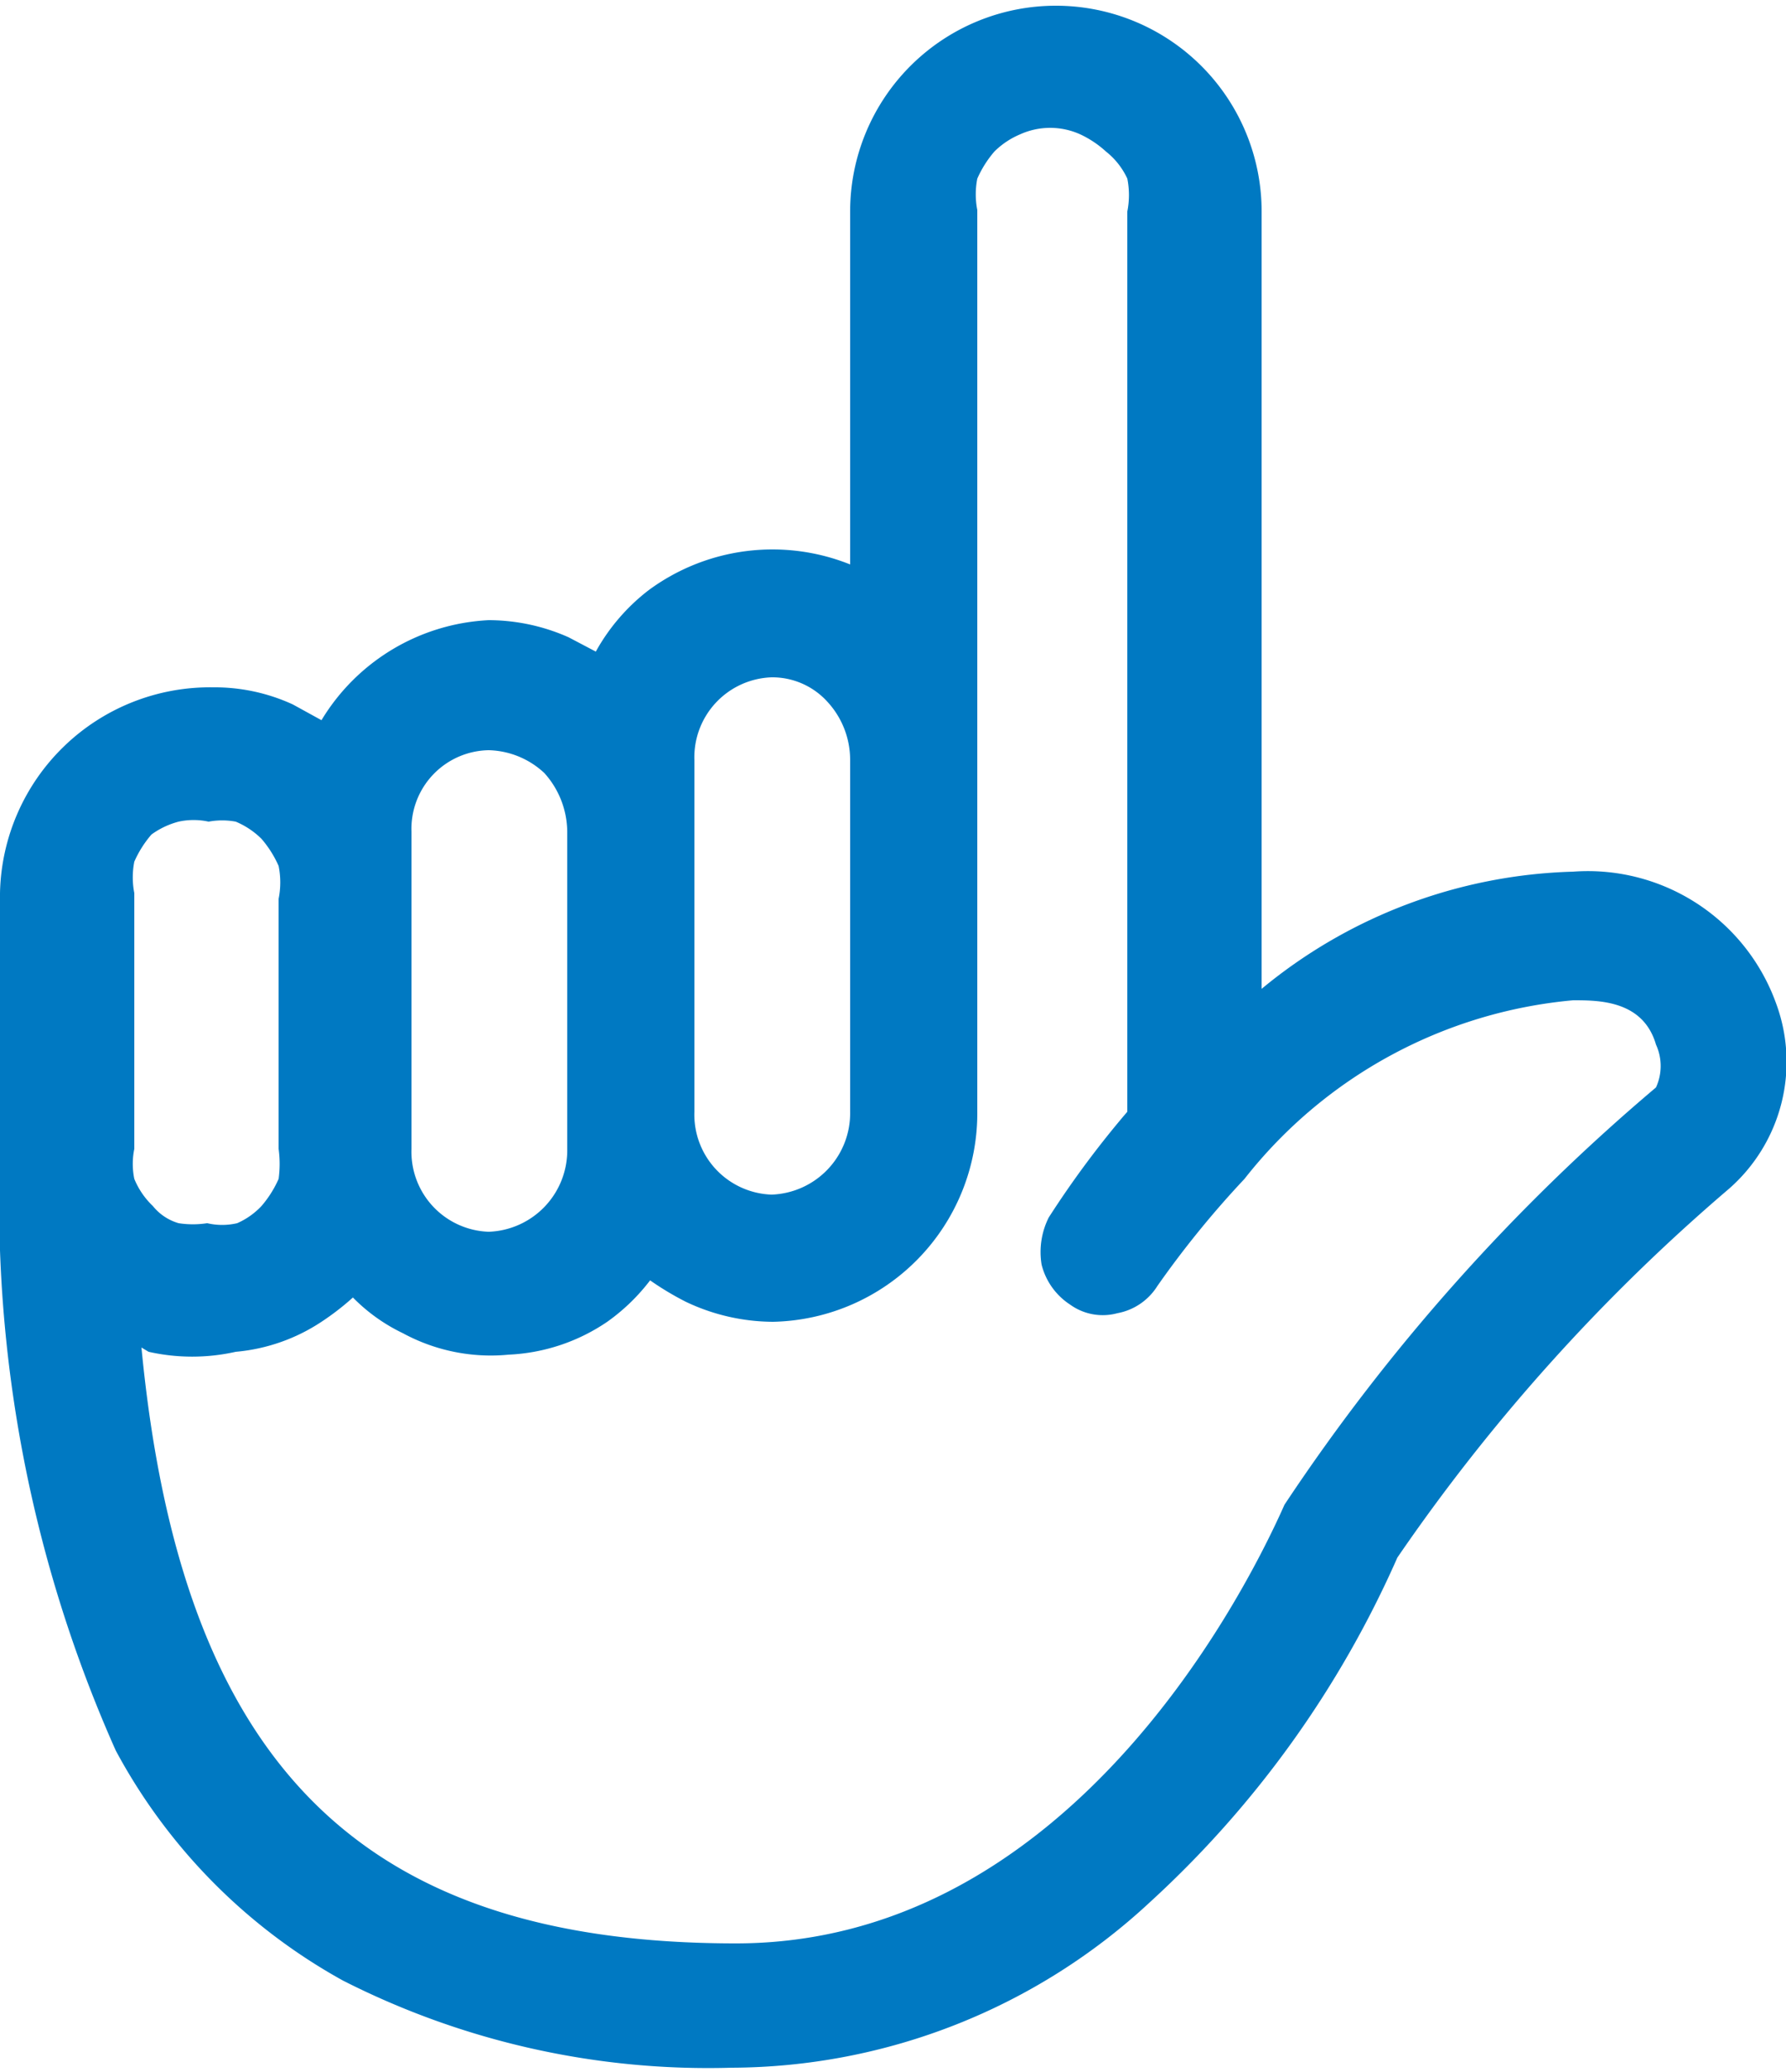 <svg id="Layer_1" data-name="Layer 1" xmlns="http://www.w3.org/2000/svg" viewBox="0 0 12.5 14.5"><path d="M14.18,7.77a1.4,1.4,0,0,0-1.42-.92,3.57,3.57,0,0,0-2.18.82V2.23a1.44,1.44,0,1,0-2.88,0V4.7a1.46,1.46,0,0,0-1.41.18,1.39,1.39,0,0,0-.37.43l-.19-.1a1.38,1.38,0,0,0-.56-.12A1.45,1.45,0,0,0,4,5.79l-.2-.11a1.31,1.31,0,0,0-.56-.12A1.47,1.47,0,0,0,1.75,7V8.83A9.42,9.42,0,0,0,2.56,13a4,4,0,0,0,1.59,1.61,5.64,5.64,0,0,0,2.72.61A4.32,4.32,0,0,0,9.8,14.06a7.2,7.2,0,0,0,1.73-2.41,13.19,13.19,0,0,1,2.32-2.58A1.18,1.18,0,0,0,14.18,7.77ZM3.4,6.5a.57.57,0,0,1,.18.12.76.76,0,0,1,.12.19.58.58,0,0,1,0,.23V8.79A.78.78,0,0,1,3.7,9a.76.76,0,0,1-.12.19.52.52,0,0,1-.17.12.46.46,0,0,1-.21,0,.65.65,0,0,1-.2,0,.36.36,0,0,1-.18-.12A.55.55,0,0,1,2.69,9a.52.52,0,0,1,0-.21V7a.57.57,0,0,1,0-.22.76.76,0,0,1,.12-.19A.57.57,0,0,1,3,6.5a.49.49,0,0,1,.21,0A.52.52,0,0,1,3.4,6.5Zm-.61,3.71a1.39,1.39,0,0,0,.61,0A1.29,1.29,0,0,0,4,10a1.84,1.84,0,0,0,.22-.17,1.24,1.24,0,0,0,.35.25,1.29,1.29,0,0,0,.74.15A1.33,1.33,0,0,0,6,10a1.38,1.38,0,0,0,.3-.29,2.07,2.07,0,0,0,.25.15,1.43,1.43,0,0,0,.61.14A1.46,1.46,0,0,0,8.59,8.53V2.22a.57.57,0,0,1,0-.22.76.76,0,0,1,.12-.19.57.57,0,0,1,.18-.12.51.51,0,0,1,.42,0,.71.71,0,0,1,.18.12A.52.52,0,0,1,9.64,2a.59.59,0,0,1,0,.23v6.3a6.76,6.76,0,0,0-.55.74.54.54,0,0,0-.05.33.47.47,0,0,0,.2.28.39.39,0,0,0,.33.06.42.42,0,0,0,.28-.19A6.74,6.74,0,0,1,10.46,9a3.3,3.3,0,0,1,2.3-1.25c.18,0,.49,0,.58.31a.36.36,0,0,1,0,.3,13.82,13.82,0,0,0-2.6,2.92c-.32.72-1.56,3.07-3.84,3.07-2.62,0-3.88-1.25-4.16-4.17ZM5.72,8.79a.57.57,0,0,1-.55.58.56.56,0,0,1-.54-.58V6.57A.55.55,0,0,1,5.17,6a.59.59,0,0,1,.39.16.62.62,0,0,1,.16.41Zm.89-2.72a.56.56,0,0,1,.54-.58.52.52,0,0,1,.39.17.6.6,0,0,1,.16.41V8.53a.57.57,0,0,1-.55.58.56.56,0,0,1-.54-.58Z" transform="translate(-1.75 -0.75)" fill="#0079c2"/></svg>